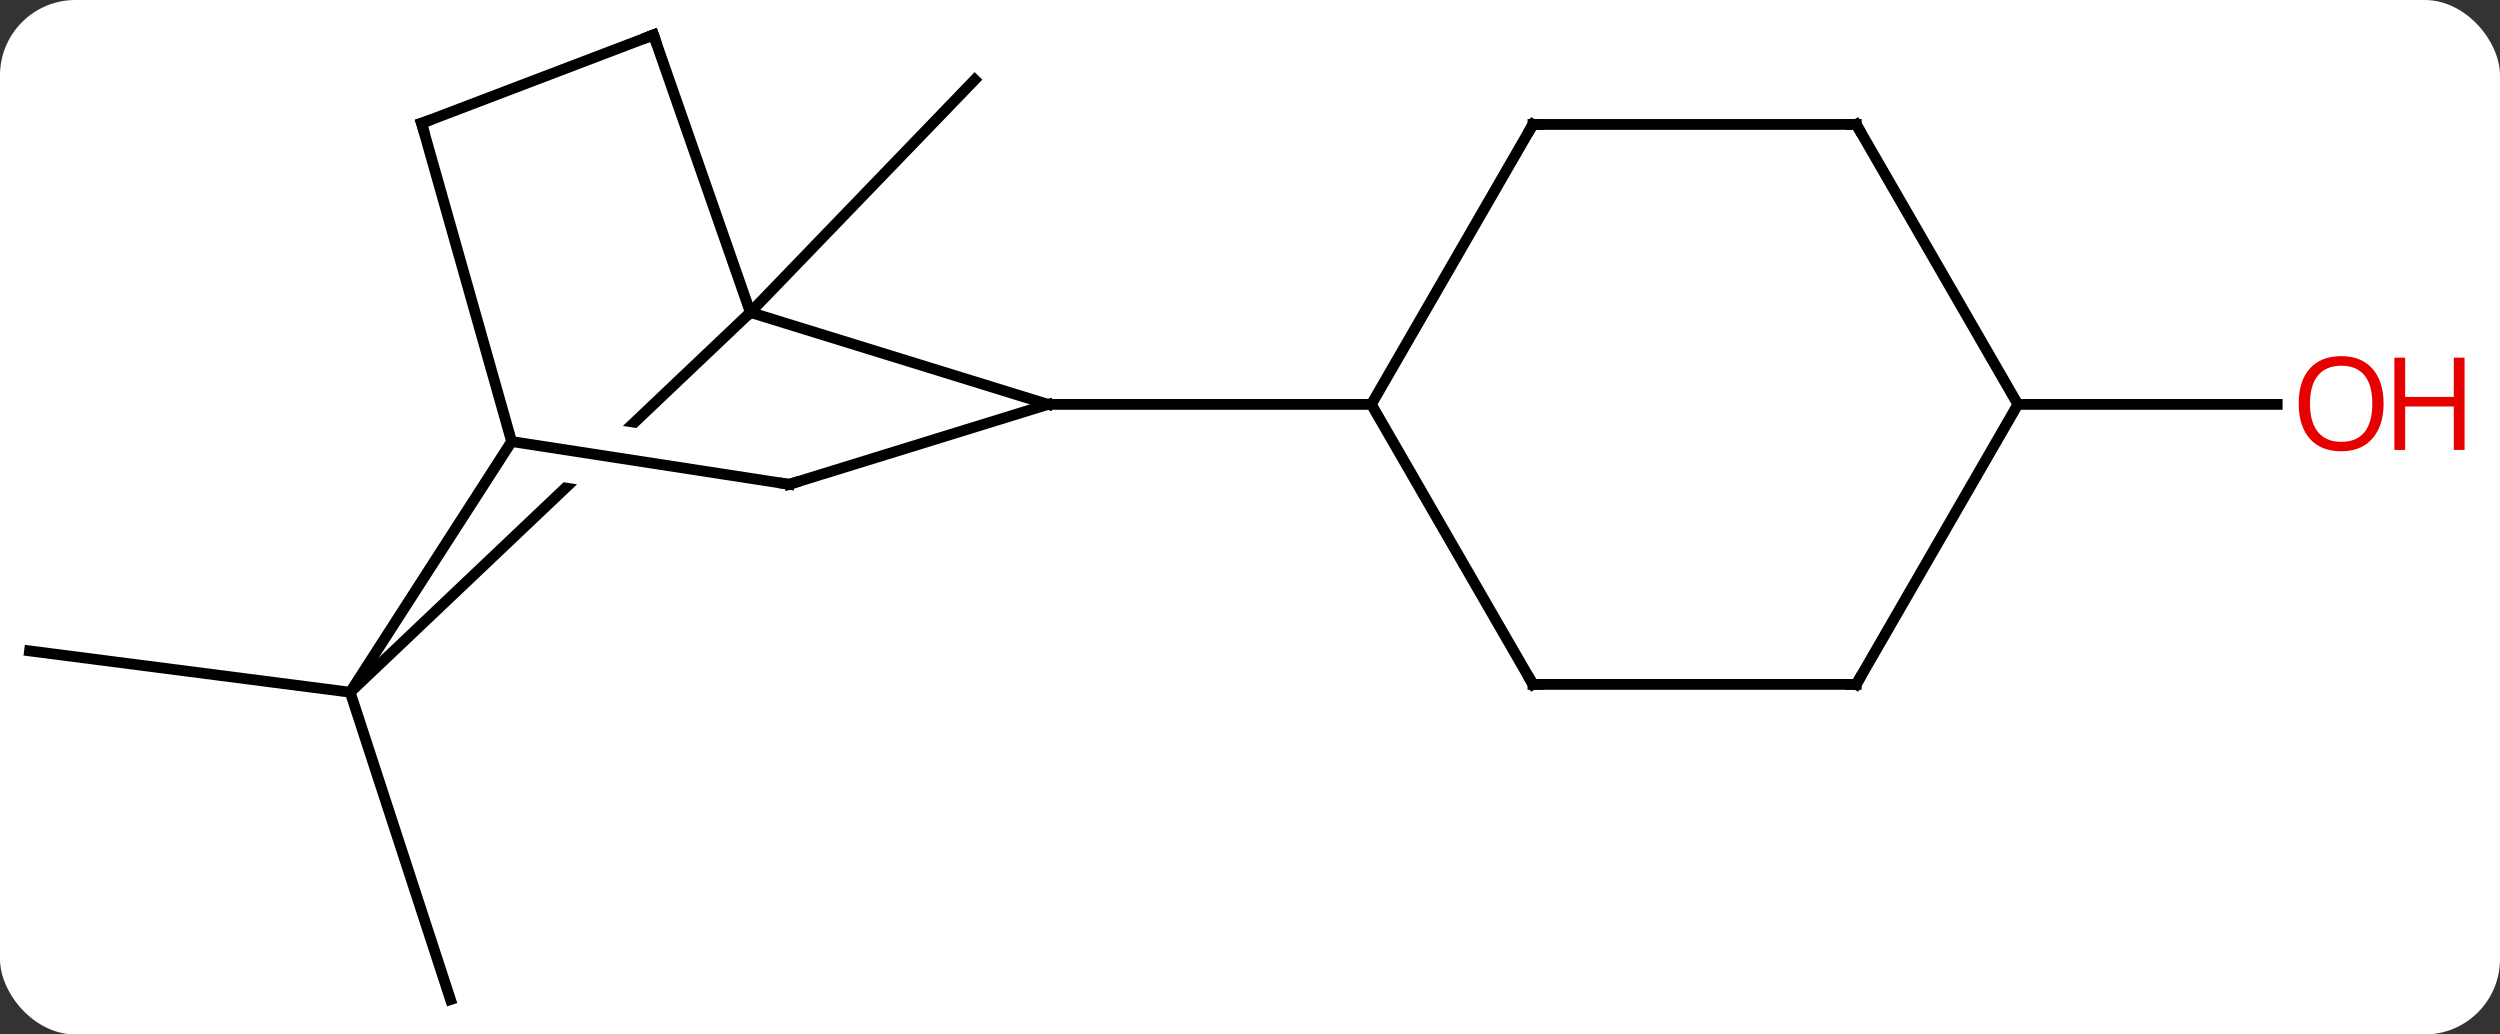 <svg width="232" viewBox="0 0 232 96" style="fill-opacity:1; color-rendering:auto; color-interpolation:auto; text-rendering:auto; stroke:black; stroke-linecap:square; stroke-miterlimit:10; shape-rendering:auto; stroke-opacity:1; fill:black; stroke-dasharray:none; font-weight:normal; stroke-width:1; font-family:'Open Sans'; font-style:normal; stroke-linejoin:miter; font-size:12; stroke-dashoffset:0; image-rendering:auto;" height="96" class="cas-substance-image" xmlns:xlink="http://www.w3.org/1999/xlink" xmlns="http://www.w3.org/2000/svg"><rect x="0" y="0" width="232" height="96" fill="#333333" stroke="none"/><svg class="cas-substance-single-component"><rect y="0" x="0" width="232" stroke="none" ry="7" rx="7" height="96" fill="white" class="cas-substance-group"/><svg y="0" x="0" width="232" viewBox="0 0 232 96" style="fill:black;" height="96" class="cas-substance-single-component-image"><svg><g><clipPath id="clipPath_5fe196528b664a0c85f559920c9e5e0e1" clipPathUnits="userSpaceOnUse"><path d="M-65.772 -10.562 L-32.596 -5.448 L-33.51 0.482 L-66.686 -4.632 L-65.772 -10.562 ZM-51.416 -36.096 L-93.993 4.314 L-66.457 33.327 L-23.88 -7.083 L-51.416 -36.096 Z"/></clipPath><g transform="translate(110,48)" style="text-rendering:geometricPrecision; color-rendering:optimizeQuality; color-interpolation:linearRGB; stroke-linecap:butt; image-rendering:optimizeQuality;"><line y2="-19.008" y1="-40.599" x2="-40.368" x1="-19.542" style="fill:none;"/><line y2="16.239" y1="44.76" x2="-77.505" x1="-68.196" style="fill:none;"/><line y2="16.239" y1="12.402" x2="-77.505" x1="-107.259" style="fill:none;"/><line y2="-10.473" y1="-10.473" x2="77.259" x1="101.322" style="fill:none;"/><line y2="-10.473" y1="-19.008" x2="-12.741" x1="-40.368" style="fill:none;"/><line y2="16.239" y1="-19.008" x2="-77.505" x1="-40.368" style="fill:none; clip-path:url(#clipPath_5fe196528b664a0c85f559920c9e5e0e1);"/><line y2="-44.76" y1="-19.008" x2="-49.356" x1="-40.368" style="fill:none;"/><line y2="-3.054" y1="-10.473" x2="-36.759" x1="-12.741" style="fill:none;"/><line y2="-10.473" y1="-10.473" x2="17.259" x1="-12.741" style="fill:none;"/><line y2="-7.026" y1="16.239" x2="-62.523" x1="-77.505" style="fill:none;"/><line y2="-36.561" y1="-44.76" x2="-70.878" x1="-49.356" style="fill:none;"/><line y2="-7.026" y1="-3.054" x2="-62.523" x1="-36.759" style="fill:none;"/><line y2="-36.561" y1="-7.026" x2="-70.878" x1="-62.523" style="fill:none;"/><line y2="-36.453" y1="-10.473" x2="32.259" x1="17.259" style="fill:none;"/><line y2="15.51" y1="-10.473" x2="32.259" x1="17.259" style="fill:none;"/><line y2="-36.453" y1="-36.453" x2="62.259" x1="32.259" style="fill:none;"/><line y2="15.51" y1="15.51" x2="62.259" x1="32.259" style="fill:none;"/><line y2="-10.473" y1="-36.453" x2="77.259" x1="62.259" style="fill:none;"/><line y2="-10.473" y1="15.51" x2="77.259" x1="62.259" style="fill:none;"/></g><g transform="translate(110,48)" style="fill:rgb(230,0,0); text-rendering:geometricPrecision; color-rendering:optimizeQuality; image-rendering:optimizeQuality; font-family:'Open Sans'; stroke:rgb(230,0,0); color-interpolation:linearRGB;"><path style="stroke:none;" d="M111.197 -10.543 Q111.197 -8.481 110.157 -7.301 Q109.118 -6.121 107.275 -6.121 Q105.384 -6.121 104.353 -7.285 Q103.322 -8.45 103.322 -10.559 Q103.322 -12.653 104.353 -13.801 Q105.384 -14.95 107.275 -14.95 Q109.134 -14.95 110.165 -13.778 Q111.197 -12.606 111.197 -10.543 ZM104.368 -10.543 Q104.368 -8.809 105.111 -7.903 Q105.853 -6.996 107.275 -6.996 Q108.697 -6.996 109.423 -7.895 Q110.15 -8.793 110.15 -10.543 Q110.15 -12.278 109.423 -13.168 Q108.697 -14.059 107.275 -14.059 Q105.853 -14.059 105.111 -13.161 Q104.368 -12.262 104.368 -10.543 Z"/><path style="stroke:none;" d="M118.712 -6.246 L117.712 -6.246 L117.712 -10.278 L113.197 -10.278 L113.197 -6.246 L112.197 -6.246 L112.197 -14.809 L113.197 -14.809 L113.197 -11.168 L117.712 -11.168 L117.712 -14.809 L118.712 -14.809 L118.712 -6.246 Z"/></g><g transform="translate(110,48)" style="stroke-linecap:butt; text-rendering:geometricPrecision; color-rendering:optimizeQuality; image-rendering:optimizeQuality; font-family:'Open Sans'; color-interpolation:linearRGB; stroke-miterlimit:5;"><path style="fill:none;" d="M-49.191 -44.288 L-49.356 -44.76 L-49.823 -44.582"/><path style="fill:none;" d="M-36.281 -3.202 L-36.759 -3.054 L-37.253 -3.13"/><path style="fill:none;" d="M-70.411 -36.739 L-70.878 -36.561 L-70.742 -36.08"/><path style="fill:none;" d="M32.009 -36.02 L32.259 -36.453 L32.759 -36.453"/><path style="fill:none;" d="M32.009 15.077 L32.259 15.51 L32.759 15.51"/><path style="fill:none;" d="M61.759 -36.453 L62.259 -36.453 L62.509 -36.02"/><path style="fill:none;" d="M61.759 15.51 L62.259 15.51 L62.509 15.077"/></g></g></svg></svg></svg></svg>